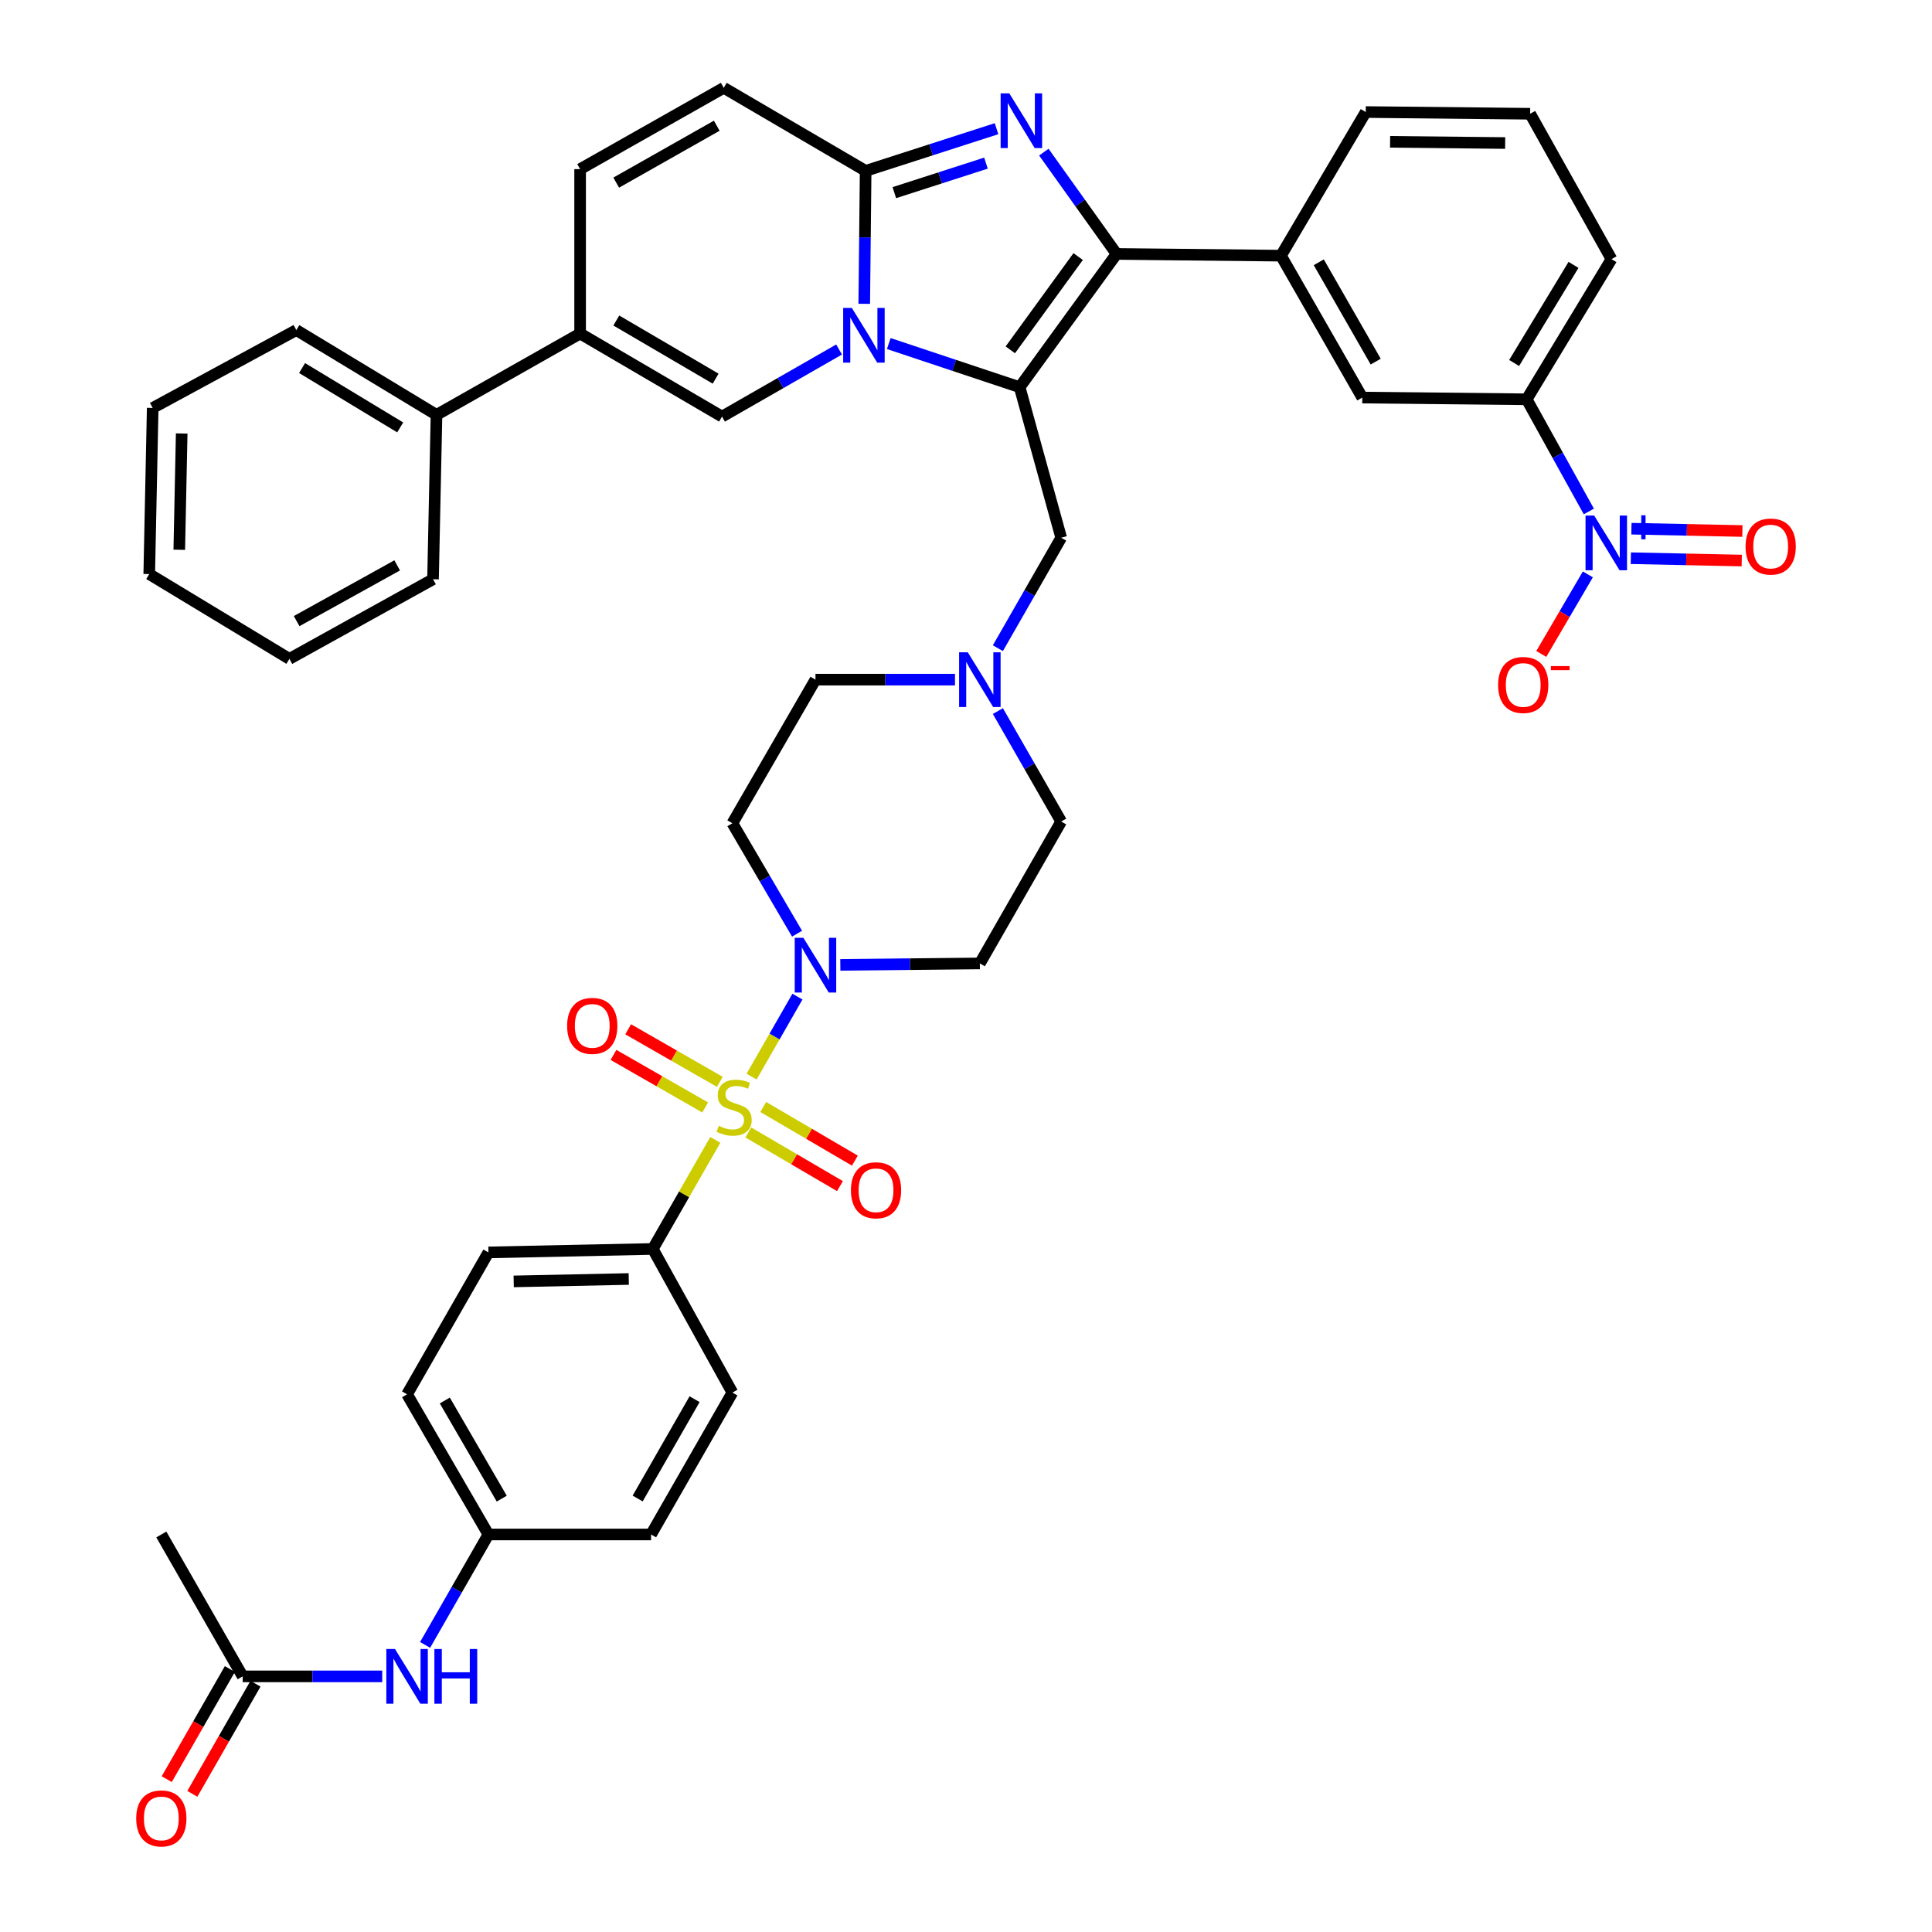 <?xml version='1.0' encoding='iso-8859-1'?>
<svg version='1.1' baseProfile='full'
              xmlns='http://www.w3.org/2000/svg'
                      xmlns:rdkit='http://www.rdkit.org/xml'
                      xmlns:xlink='http://www.w3.org/1999/xlink'
                  xml:space='preserve'
width='1000px' height='1000px' viewBox='0 0 1000 1000'>
<!-- END OF HEADER -->
<rect style='opacity:1.0;fill:#FFFFFF;stroke:none' width='1000' height='1000' x='0' y='0'> </rect>
<path class='bond-0' d='M 516.5,368.055 L 532.885,396.638' style='fill:none;fill-rule:evenodd;stroke:#0000FF;stroke-width:6px;stroke-linecap:butt;stroke-linejoin:miter;stroke-opacity:1' />
<path class='bond-0' d='M 532.885,396.638 L 549.27,425.222' style='fill:none;fill-rule:evenodd;stroke:#000000;stroke-width:6px;stroke-linecap:butt;stroke-linejoin:miter;stroke-opacity:1' />
<path class='bond-1' d='M 494.302,351.778 L 458.194,351.778' style='fill:none;fill-rule:evenodd;stroke:#0000FF;stroke-width:6px;stroke-linecap:butt;stroke-linejoin:miter;stroke-opacity:1' />
<path class='bond-1' d='M 458.194,351.778 L 422.086,351.778' style='fill:none;fill-rule:evenodd;stroke:#000000;stroke-width:6px;stroke-linecap:butt;stroke-linejoin:miter;stroke-opacity:1' />
<path class='bond-2' d='M 516.499,335.502 L 532.884,306.914' style='fill:none;fill-rule:evenodd;stroke:#0000FF;stroke-width:6px;stroke-linecap:butt;stroke-linejoin:miter;stroke-opacity:1' />
<path class='bond-2' d='M 532.884,306.914 L 549.27,278.326' style='fill:none;fill-rule:evenodd;stroke:#000000;stroke-width:6px;stroke-linecap:butt;stroke-linejoin:miter;stroke-opacity:1' />
<path class='bond-3' d='M 412.551,483.278 L 395.819,454.696' style='fill:none;fill-rule:evenodd;stroke:#0000FF;stroke-width:6px;stroke-linecap:butt;stroke-linejoin:miter;stroke-opacity:1' />
<path class='bond-3' d='M 395.819,454.696 L 379.086,426.114' style='fill:none;fill-rule:evenodd;stroke:#000000;stroke-width:6px;stroke-linecap:butt;stroke-linejoin:miter;stroke-opacity:1' />
<path class='bond-4' d='M 434.953,499.43 L 471.061,499.048' style='fill:none;fill-rule:evenodd;stroke:#0000FF;stroke-width:6px;stroke-linecap:butt;stroke-linejoin:miter;stroke-opacity:1' />
<path class='bond-4' d='M 471.061,499.048 L 507.17,498.666' style='fill:none;fill-rule:evenodd;stroke:#000000;stroke-width:6px;stroke-linecap:butt;stroke-linejoin:miter;stroke-opacity:1' />
<path class='bond-5' d='M 412.756,515.843 L 400.89,536.543' style='fill:none;fill-rule:evenodd;stroke:#0000FF;stroke-width:6px;stroke-linecap:butt;stroke-linejoin:miter;stroke-opacity:1' />
<path class='bond-5' d='M 400.89,536.543 L 389.024,557.243' style='fill:none;fill-rule:evenodd;stroke:#CCCC00;stroke-width:6px;stroke-linecap:butt;stroke-linejoin:miter;stroke-opacity:1' />
<path class='bond-6' d='M 549.27,425.222 L 507.17,498.666' style='fill:none;fill-rule:evenodd;stroke:#000000;stroke-width:6px;stroke-linecap:butt;stroke-linejoin:miter;stroke-opacity:1' />
<path class='bond-7' d='M 422.086,351.778 L 379.086,426.114' style='fill:none;fill-rule:evenodd;stroke:#000000;stroke-width:6px;stroke-linecap:butt;stroke-linejoin:miter;stroke-opacity:1' />
<path class='bond-8' d='M 549.27,278.326 L 527.774,200.408' style='fill:none;fill-rule:evenodd;stroke:#000000;stroke-width:6px;stroke-linecap:butt;stroke-linejoin:miter;stroke-opacity:1' />
<path class='bond-9' d='M 370.243,590.007 L 354.064,618.23' style='fill:none;fill-rule:evenodd;stroke:#CCCC00;stroke-width:6px;stroke-linecap:butt;stroke-linejoin:miter;stroke-opacity:1' />
<path class='bond-9' d='M 354.064,618.23 L 337.886,646.454' style='fill:none;fill-rule:evenodd;stroke:#000000;stroke-width:6px;stroke-linecap:butt;stroke-linejoin:miter;stroke-opacity:1' />
<path class='bond-10' d='M 387.334,586.165 L 411.05,600.048' style='fill:none;fill-rule:evenodd;stroke:#CCCC00;stroke-width:6px;stroke-linecap:butt;stroke-linejoin:miter;stroke-opacity:1' />
<path class='bond-10' d='M 411.05,600.048 L 434.767,613.931' style='fill:none;fill-rule:evenodd;stroke:#FF0000;stroke-width:6px;stroke-linecap:butt;stroke-linejoin:miter;stroke-opacity:1' />
<path class='bond-10' d='M 395.053,572.977 L 418.77,586.86' style='fill:none;fill-rule:evenodd;stroke:#CCCC00;stroke-width:6px;stroke-linecap:butt;stroke-linejoin:miter;stroke-opacity:1' />
<path class='bond-10' d='M 418.77,586.86 L 442.487,600.743' style='fill:none;fill-rule:evenodd;stroke:#FF0000;stroke-width:6px;stroke-linecap:butt;stroke-linejoin:miter;stroke-opacity:1' />
<path class='bond-11' d='M 372.589,559.963 L 348.863,546.362' style='fill:none;fill-rule:evenodd;stroke:#CCCC00;stroke-width:6px;stroke-linecap:butt;stroke-linejoin:miter;stroke-opacity:1' />
<path class='bond-11' d='M 348.863,546.362 L 325.136,532.761' style='fill:none;fill-rule:evenodd;stroke:#FF0000;stroke-width:6px;stroke-linecap:butt;stroke-linejoin:miter;stroke-opacity:1' />
<path class='bond-11' d='M 364.99,573.221 L 341.263,559.62' style='fill:none;fill-rule:evenodd;stroke:#CCCC00;stroke-width:6px;stroke-linecap:butt;stroke-linejoin:miter;stroke-opacity:1' />
<path class='bond-11' d='M 341.263,559.62 L 317.536,546.019' style='fill:none;fill-rule:evenodd;stroke:#FF0000;stroke-width:6px;stroke-linecap:butt;stroke-linejoin:miter;stroke-opacity:1' />
<path class='bond-12' d='M 337.886,646.454 L 252.802,648.246' style='fill:none;fill-rule:evenodd;stroke:#000000;stroke-width:6px;stroke-linecap:butt;stroke-linejoin:miter;stroke-opacity:1' />
<path class='bond-12' d='M 325.445,662.001 L 265.887,663.255' style='fill:none;fill-rule:evenodd;stroke:#000000;stroke-width:6px;stroke-linecap:butt;stroke-linejoin:miter;stroke-opacity:1' />
<path class='bond-13' d='M 337.886,646.454 L 379.086,720.798' style='fill:none;fill-rule:evenodd;stroke:#000000;stroke-width:6px;stroke-linecap:butt;stroke-linejoin:miter;stroke-opacity:1' />
<path class='bond-14' d='M 374.612,45.455 L 300.268,87.546' style='fill:none;fill-rule:evenodd;stroke:#000000;stroke-width:6px;stroke-linecap:butt;stroke-linejoin:miter;stroke-opacity:1' />
<path class='bond-14' d='M 370.989,65.066 L 318.949,94.53' style='fill:none;fill-rule:evenodd;stroke:#000000;stroke-width:6px;stroke-linecap:butt;stroke-linejoin:miter;stroke-opacity:1' />
<path class='bond-15' d='M 374.612,45.455 L 448.056,88.446' style='fill:none;fill-rule:evenodd;stroke:#000000;stroke-width:6px;stroke-linecap:butt;stroke-linejoin:miter;stroke-opacity:1' />
<path class='bond-16' d='M 300.268,87.546 L 300.268,172.638' style='fill:none;fill-rule:evenodd;stroke:#000000;stroke-width:6px;stroke-linecap:butt;stroke-linejoin:miter;stroke-opacity:1' />
<path class='bond-17' d='M 300.268,172.638 L 225.933,214.738' style='fill:none;fill-rule:evenodd;stroke:#000000;stroke-width:6px;stroke-linecap:butt;stroke-linejoin:miter;stroke-opacity:1' />
<path class='bond-18' d='M 300.268,172.638 L 373.712,215.63' style='fill:none;fill-rule:evenodd;stroke:#000000;stroke-width:6px;stroke-linecap:butt;stroke-linejoin:miter;stroke-opacity:1' />
<path class='bond-18' d='M 319.005,165.899 L 370.415,195.993' style='fill:none;fill-rule:evenodd;stroke:#000000;stroke-width:6px;stroke-linecap:butt;stroke-linejoin:miter;stroke-opacity:1' />
<path class='bond-19' d='M 373.712,215.63 L 404.01,198.268' style='fill:none;fill-rule:evenodd;stroke:#000000;stroke-width:6px;stroke-linecap:butt;stroke-linejoin:miter;stroke-opacity:1' />
<path class='bond-19' d='M 404.01,198.268 L 434.308,180.905' style='fill:none;fill-rule:evenodd;stroke:#0000FF;stroke-width:6px;stroke-linecap:butt;stroke-linejoin:miter;stroke-opacity:1' />
<path class='bond-20' d='M 515.808,66.611 L 481.932,77.529' style='fill:none;fill-rule:evenodd;stroke:#0000FF;stroke-width:6px;stroke-linecap:butt;stroke-linejoin:miter;stroke-opacity:1' />
<path class='bond-20' d='M 481.932,77.529 L 448.056,88.446' style='fill:none;fill-rule:evenodd;stroke:#000000;stroke-width:6px;stroke-linecap:butt;stroke-linejoin:miter;stroke-opacity:1' />
<path class='bond-20' d='M 510.333,84.431 L 486.619,92.073' style='fill:none;fill-rule:evenodd;stroke:#0000FF;stroke-width:6px;stroke-linecap:butt;stroke-linejoin:miter;stroke-opacity:1' />
<path class='bond-20' d='M 486.619,92.073 L 462.906,99.716' style='fill:none;fill-rule:evenodd;stroke:#000000;stroke-width:6px;stroke-linecap:butt;stroke-linejoin:miter;stroke-opacity:1' />
<path class='bond-21' d='M 540.293,78.747 L 559.112,105.092' style='fill:none;fill-rule:evenodd;stroke:#0000FF;stroke-width:6px;stroke-linecap:butt;stroke-linejoin:miter;stroke-opacity:1' />
<path class='bond-21' d='M 559.112,105.092 L 577.931,131.438' style='fill:none;fill-rule:evenodd;stroke:#000000;stroke-width:6px;stroke-linecap:butt;stroke-linejoin:miter;stroke-opacity:1' />
<path class='bond-22' d='M 448.056,88.446 L 447.696,122.848' style='fill:none;fill-rule:evenodd;stroke:#000000;stroke-width:6px;stroke-linecap:butt;stroke-linejoin:miter;stroke-opacity:1' />
<path class='bond-22' d='M 447.696,122.848 L 447.335,157.251' style='fill:none;fill-rule:evenodd;stroke:#0000FF;stroke-width:6px;stroke-linecap:butt;stroke-linejoin:miter;stroke-opacity:1' />
<path class='bond-23' d='M 460.029,177.826 L 493.901,189.117' style='fill:none;fill-rule:evenodd;stroke:#0000FF;stroke-width:6px;stroke-linecap:butt;stroke-linejoin:miter;stroke-opacity:1' />
<path class='bond-23' d='M 493.901,189.117 L 527.774,200.408' style='fill:none;fill-rule:evenodd;stroke:#000000;stroke-width:6px;stroke-linecap:butt;stroke-linejoin:miter;stroke-opacity:1' />
<path class='bond-24' d='M 527.774,200.408 L 577.931,131.438' style='fill:none;fill-rule:evenodd;stroke:#000000;stroke-width:6px;stroke-linecap:butt;stroke-linejoin:miter;stroke-opacity:1' />
<path class='bond-24' d='M 522.939,181.075 L 558.048,132.796' style='fill:none;fill-rule:evenodd;stroke:#000000;stroke-width:6px;stroke-linecap:butt;stroke-linejoin:miter;stroke-opacity:1' />
<path class='bond-25' d='M 577.931,131.438 L 663.023,132.338' style='fill:none;fill-rule:evenodd;stroke:#000000;stroke-width:6px;stroke-linecap:butt;stroke-linejoin:miter;stroke-opacity:1' />
<path class='bond-26' d='M 225.933,214.738 L 153.38,170.847' style='fill:none;fill-rule:evenodd;stroke:#000000;stroke-width:6px;stroke-linecap:butt;stroke-linejoin:miter;stroke-opacity:1' />
<path class='bond-26' d='M 207.14,221.23 L 156.353,190.505' style='fill:none;fill-rule:evenodd;stroke:#000000;stroke-width:6px;stroke-linecap:butt;stroke-linejoin:miter;stroke-opacity:1' />
<path class='bond-27' d='M 225.933,214.738 L 224.133,299.822' style='fill:none;fill-rule:evenodd;stroke:#000000;stroke-width:6px;stroke-linecap:butt;stroke-linejoin:miter;stroke-opacity:1' />
<path class='bond-28' d='M 663.023,132.338 L 705.114,205.782' style='fill:none;fill-rule:evenodd;stroke:#000000;stroke-width:6px;stroke-linecap:butt;stroke-linejoin:miter;stroke-opacity:1' />
<path class='bond-28' d='M 682.595,135.756 L 712.059,187.167' style='fill:none;fill-rule:evenodd;stroke:#000000;stroke-width:6px;stroke-linecap:butt;stroke-linejoin:miter;stroke-opacity:1' />
<path class='bond-29' d='M 663.023,132.338 L 706.906,57.994' style='fill:none;fill-rule:evenodd;stroke:#000000;stroke-width:6px;stroke-linecap:butt;stroke-linejoin:miter;stroke-opacity:1' />
<path class='bond-30' d='M 705.114,205.782 L 790.206,206.673' style='fill:none;fill-rule:evenodd;stroke:#000000;stroke-width:6px;stroke-linecap:butt;stroke-linejoin:miter;stroke-opacity:1' />
<path class='bond-31' d='M 790.206,206.673 L 834.098,134.129' style='fill:none;fill-rule:evenodd;stroke:#000000;stroke-width:6px;stroke-linecap:butt;stroke-linejoin:miter;stroke-opacity:1' />
<path class='bond-31' d='M 783.715,187.881 L 814.439,137.1' style='fill:none;fill-rule:evenodd;stroke:#000000;stroke-width:6px;stroke-linecap:butt;stroke-linejoin:miter;stroke-opacity:1' />
<path class='bond-32' d='M 790.206,206.673 L 806.294,235.703' style='fill:none;fill-rule:evenodd;stroke:#000000;stroke-width:6px;stroke-linecap:butt;stroke-linejoin:miter;stroke-opacity:1' />
<path class='bond-32' d='M 806.294,235.703 L 822.382,264.732' style='fill:none;fill-rule:evenodd;stroke:#0000FF;stroke-width:6px;stroke-linecap:butt;stroke-linejoin:miter;stroke-opacity:1' />
<path class='bond-33' d='M 706.906,57.994 L 791.997,58.885' style='fill:none;fill-rule:evenodd;stroke:#000000;stroke-width:6px;stroke-linecap:butt;stroke-linejoin:miter;stroke-opacity:1' />
<path class='bond-33' d='M 719.509,73.408 L 779.074,74.032' style='fill:none;fill-rule:evenodd;stroke:#000000;stroke-width:6px;stroke-linecap:butt;stroke-linejoin:miter;stroke-opacity:1' />
<path class='bond-34' d='M 791.997,58.885 L 834.098,134.129' style='fill:none;fill-rule:evenodd;stroke:#000000;stroke-width:6px;stroke-linecap:butt;stroke-linejoin:miter;stroke-opacity:1' />
<path class='bond-35' d='M 821.872,297.305 L 809.819,317.895' style='fill:none;fill-rule:evenodd;stroke:#0000FF;stroke-width:6px;stroke-linecap:butt;stroke-linejoin:miter;stroke-opacity:1' />
<path class='bond-35' d='M 809.819,317.895 L 797.766,338.485' style='fill:none;fill-rule:evenodd;stroke:#FF0000;stroke-width:6px;stroke-linecap:butt;stroke-linejoin:miter;stroke-opacity:1' />
<path class='bond-36' d='M 844.113,288.927 L 872.822,289.531' style='fill:none;fill-rule:evenodd;stroke:#0000FF;stroke-width:6px;stroke-linecap:butt;stroke-linejoin:miter;stroke-opacity:1' />
<path class='bond-36' d='M 872.822,289.531 L 901.531,290.136' style='fill:none;fill-rule:evenodd;stroke:#FF0000;stroke-width:6px;stroke-linecap:butt;stroke-linejoin:miter;stroke-opacity:1' />
<path class='bond-36' d='M 844.435,273.649 L 873.144,274.253' style='fill:none;fill-rule:evenodd;stroke:#0000FF;stroke-width:6px;stroke-linecap:butt;stroke-linejoin:miter;stroke-opacity:1' />
<path class='bond-36' d='M 873.144,274.253 L 901.853,274.858' style='fill:none;fill-rule:evenodd;stroke:#FF0000;stroke-width:6px;stroke-linecap:butt;stroke-linejoin:miter;stroke-opacity:1' />
<path class='bond-37' d='M 153.38,170.847 L 79.036,211.156' style='fill:none;fill-rule:evenodd;stroke:#000000;stroke-width:6px;stroke-linecap:butt;stroke-linejoin:miter;stroke-opacity:1' />
<path class='bond-38' d='M 224.133,299.822 L 149.797,341.03' style='fill:none;fill-rule:evenodd;stroke:#000000;stroke-width:6px;stroke-linecap:butt;stroke-linejoin:miter;stroke-opacity:1' />
<path class='bond-38' d='M 205.573,292.638 L 153.539,321.484' style='fill:none;fill-rule:evenodd;stroke:#000000;stroke-width:6px;stroke-linecap:butt;stroke-linejoin:miter;stroke-opacity:1' />
<path class='bond-39' d='M 79.036,211.156 L 77.245,297.139' style='fill:none;fill-rule:evenodd;stroke:#000000;stroke-width:6px;stroke-linecap:butt;stroke-linejoin:miter;stroke-opacity:1' />
<path class='bond-39' d='M 94.046,224.371 L 92.792,284.56' style='fill:none;fill-rule:evenodd;stroke:#000000;stroke-width:6px;stroke-linecap:butt;stroke-linejoin:miter;stroke-opacity:1' />
<path class='bond-40' d='M 149.797,341.03 L 77.245,297.139' style='fill:none;fill-rule:evenodd;stroke:#000000;stroke-width:6px;stroke-linecap:butt;stroke-linejoin:miter;stroke-opacity:1' />
<path class='bond-41' d='M 125.61,867.686 L 161.723,867.686' style='fill:none;fill-rule:evenodd;stroke:#000000;stroke-width:6px;stroke-linecap:butt;stroke-linejoin:miter;stroke-opacity:1' />
<path class='bond-41' d='M 161.723,867.686 L 197.835,867.686' style='fill:none;fill-rule:evenodd;stroke:#0000FF;stroke-width:6px;stroke-linecap:butt;stroke-linejoin:miter;stroke-opacity:1' />
<path class='bond-42' d='M 118.982,863.886 L 102.639,892.389' style='fill:none;fill-rule:evenodd;stroke:#000000;stroke-width:6px;stroke-linecap:butt;stroke-linejoin:miter;stroke-opacity:1' />
<path class='bond-42' d='M 102.639,892.389 L 86.297,920.893' style='fill:none;fill-rule:evenodd;stroke:#FF0000;stroke-width:6px;stroke-linecap:butt;stroke-linejoin:miter;stroke-opacity:1' />
<path class='bond-42' d='M 132.239,871.487 L 115.896,899.99' style='fill:none;fill-rule:evenodd;stroke:#000000;stroke-width:6px;stroke-linecap:butt;stroke-linejoin:miter;stroke-opacity:1' />
<path class='bond-42' d='M 115.896,899.99 L 99.554,928.494' style='fill:none;fill-rule:evenodd;stroke:#FF0000;stroke-width:6px;stroke-linecap:butt;stroke-linejoin:miter;stroke-opacity:1' />
<path class='bond-43' d='M 125.61,867.686 L 83.502,794.242' style='fill:none;fill-rule:evenodd;stroke:#000000;stroke-width:6px;stroke-linecap:butt;stroke-linejoin:miter;stroke-opacity:1' />
<path class='bond-44' d='M 220.032,851.41 L 236.417,822.826' style='fill:none;fill-rule:evenodd;stroke:#0000FF;stroke-width:6px;stroke-linecap:butt;stroke-linejoin:miter;stroke-opacity:1' />
<path class='bond-44' d='M 236.417,822.826 L 252.802,794.242' style='fill:none;fill-rule:evenodd;stroke:#000000;stroke-width:6px;stroke-linecap:butt;stroke-linejoin:miter;stroke-opacity:1' />
<path class='bond-45' d='M 252.802,648.246 L 210.702,721.69' style='fill:none;fill-rule:evenodd;stroke:#000000;stroke-width:6px;stroke-linecap:butt;stroke-linejoin:miter;stroke-opacity:1' />
<path class='bond-46' d='M 379.086,720.798 L 336.994,794.242' style='fill:none;fill-rule:evenodd;stroke:#000000;stroke-width:6px;stroke-linecap:butt;stroke-linejoin:miter;stroke-opacity:1' />
<path class='bond-46' d='M 359.514,724.216 L 330.05,775.627' style='fill:none;fill-rule:evenodd;stroke:#000000;stroke-width:6px;stroke-linecap:butt;stroke-linejoin:miter;stroke-opacity:1' />
<path class='bond-47' d='M 252.802,794.242 L 336.994,794.242' style='fill:none;fill-rule:evenodd;stroke:#000000;stroke-width:6px;stroke-linecap:butt;stroke-linejoin:miter;stroke-opacity:1' />
<path class='bond-48' d='M 252.802,794.242 L 210.702,721.69' style='fill:none;fill-rule:evenodd;stroke:#000000;stroke-width:6px;stroke-linecap:butt;stroke-linejoin:miter;stroke-opacity:1' />
<path class='bond-48' d='M 259.705,775.69 L 230.235,724.903' style='fill:none;fill-rule:evenodd;stroke:#000000;stroke-width:6px;stroke-linecap:butt;stroke-linejoin:miter;stroke-opacity:1' />
<path  class='atom-0' d='M 500.91 337.618
L 510.19 352.618
Q 511.11 354.098, 512.59 356.778
Q 514.07 359.458, 514.15 359.618
L 514.15 337.618
L 517.91 337.618
L 517.91 365.938
L 514.03 365.938
L 504.07 349.538
Q 502.91 347.618, 501.67 345.418
Q 500.47 343.218, 500.11 342.538
L 500.11 365.938
L 496.43 365.938
L 496.43 337.618
L 500.91 337.618
' fill='#0000FF'/>
<path  class='atom-1' d='M 415.826 485.406
L 425.106 500.406
Q 426.026 501.886, 427.506 504.566
Q 428.986 507.246, 429.066 507.406
L 429.066 485.406
L 432.826 485.406
L 432.826 513.726
L 428.946 513.726
L 418.986 497.326
Q 417.826 495.406, 416.586 493.206
Q 415.386 491.006, 415.026 490.326
L 415.026 513.726
L 411.346 513.726
L 411.346 485.406
L 415.826 485.406
' fill='#0000FF'/>
<path  class='atom-7' d='M 371.986 582.73
Q 372.306 582.85, 373.626 583.41
Q 374.946 583.97, 376.386 584.33
Q 377.866 584.65, 379.306 584.65
Q 381.986 584.65, 383.546 583.37
Q 385.106 582.05, 385.106 579.77
Q 385.106 578.21, 384.306 577.25
Q 383.546 576.29, 382.346 575.77
Q 381.146 575.25, 379.146 574.65
Q 376.626 573.89, 375.106 573.17
Q 373.626 572.45, 372.546 570.93
Q 371.506 569.41, 371.506 566.85
Q 371.506 563.29, 373.906 561.09
Q 376.346 558.89, 381.146 558.89
Q 384.426 558.89, 388.146 560.45
L 387.226 563.53
Q 383.826 562.13, 381.266 562.13
Q 378.506 562.13, 376.986 563.29
Q 375.466 564.41, 375.506 566.37
Q 375.506 567.89, 376.266 568.81
Q 377.066 569.73, 378.186 570.25
Q 379.346 570.77, 381.266 571.37
Q 383.826 572.17, 385.346 572.97
Q 386.866 573.77, 387.946 575.41
Q 389.066 577.01, 389.066 579.77
Q 389.066 583.69, 386.426 585.81
Q 383.826 587.89, 379.466 587.89
Q 376.946 587.89, 375.026 587.33
Q 373.146 586.81, 370.906 585.89
L 371.986 582.73
' fill='#CCCC00'/>
<path  class='atom-13' d='M 522.405 48.308
L 531.685 63.308
Q 532.605 64.788, 534.085 67.468
Q 535.565 70.148, 535.645 70.308
L 535.645 48.308
L 539.405 48.308
L 539.405 76.628
L 535.525 76.628
L 525.565 60.228
Q 524.405 58.308, 523.165 56.108
Q 521.965 53.908, 521.605 53.228
L 521.605 76.628
L 517.925 76.628
L 517.925 48.308
L 522.405 48.308
' fill='#0000FF'/>
<path  class='atom-15' d='M 440.905 159.378
L 450.185 174.378
Q 451.105 175.858, 452.585 178.538
Q 454.065 181.218, 454.145 181.378
L 454.145 159.378
L 457.905 159.378
L 457.905 187.698
L 454.025 187.698
L 444.065 171.298
Q 442.905 169.378, 441.665 167.178
Q 440.465 164.978, 440.105 164.298
L 440.105 187.698
L 436.425 187.698
L 436.425 159.378
L 440.905 159.378
' fill='#0000FF'/>
<path  class='atom-25' d='M 825.146 266.857
L 834.426 281.857
Q 835.346 283.337, 836.826 286.017
Q 838.306 288.697, 838.386 288.857
L 838.386 266.857
L 842.146 266.857
L 842.146 295.177
L 838.266 295.177
L 828.306 278.777
Q 827.146 276.857, 825.906 274.657
Q 824.706 272.457, 824.346 271.777
L 824.346 295.177
L 820.666 295.177
L 820.666 266.857
L 825.146 266.857
' fill='#0000FF'/>
<path  class='atom-25' d='M 844.522 271.962
L 849.512 271.962
L 849.512 266.708
L 851.73 266.708
L 851.73 271.962
L 856.851 271.962
L 856.851 273.863
L 851.73 273.863
L 851.73 279.143
L 849.512 279.143
L 849.512 273.863
L 844.522 273.863
L 844.522 271.962
' fill='#0000FF'/>
<path  class='atom-26' d='M 775.415 354.541
Q 775.415 347.741, 778.775 343.941
Q 782.135 340.141, 788.415 340.141
Q 794.695 340.141, 798.055 343.941
Q 801.415 347.741, 801.415 354.541
Q 801.415 361.421, 798.015 365.341
Q 794.615 369.221, 788.415 369.221
Q 782.175 369.221, 778.775 365.341
Q 775.415 361.461, 775.415 354.541
M 788.415 366.021
Q 792.735 366.021, 795.055 363.141
Q 797.415 360.221, 797.415 354.541
Q 797.415 348.981, 795.055 346.181
Q 792.735 343.341, 788.415 343.341
Q 784.095 343.341, 781.735 346.141
Q 779.415 348.941, 779.415 354.541
Q 779.415 360.261, 781.735 363.141
Q 784.095 366.021, 788.415 366.021
' fill='#FF0000'/>
<path  class='atom-26' d='M 802.735 344.763
L 812.424 344.763
L 812.424 346.875
L 802.735 346.875
L 802.735 344.763
' fill='#FF0000'/>
<path  class='atom-27' d='M 903.498 282.888
Q 903.498 276.088, 906.858 272.288
Q 910.218 268.488, 916.498 268.488
Q 922.778 268.488, 926.138 272.288
Q 929.498 276.088, 929.498 282.888
Q 929.498 289.768, 926.098 293.688
Q 922.698 297.568, 916.498 297.568
Q 910.258 297.568, 906.858 293.688
Q 903.498 289.808, 903.498 282.888
M 916.498 294.368
Q 920.818 294.368, 923.138 291.488
Q 925.498 288.568, 925.498 282.888
Q 925.498 277.328, 923.138 274.528
Q 920.818 271.688, 916.498 271.688
Q 912.178 271.688, 909.818 274.488
Q 907.498 277.288, 907.498 282.888
Q 907.498 288.608, 909.818 291.488
Q 912.178 294.368, 916.498 294.368
' fill='#FF0000'/>
<path  class='atom-33' d='M 440.43 616.082
Q 440.43 609.282, 443.79 605.482
Q 447.15 601.682, 453.43 601.682
Q 459.71 601.682, 463.07 605.482
Q 466.43 609.282, 466.43 616.082
Q 466.43 622.962, 463.03 626.882
Q 459.63 630.762, 453.43 630.762
Q 447.19 630.762, 443.79 626.882
Q 440.43 623.002, 440.43 616.082
M 453.43 627.562
Q 457.75 627.562, 460.07 624.682
Q 462.43 621.762, 462.43 616.082
Q 462.43 610.522, 460.07 607.722
Q 457.75 604.882, 453.43 604.882
Q 449.11 604.882, 446.75 607.682
Q 444.43 610.482, 444.43 616.082
Q 444.43 621.802, 446.75 624.682
Q 449.11 627.562, 453.43 627.562
' fill='#FF0000'/>
<path  class='atom-34' d='M 293.542 530.99
Q 293.542 524.19, 296.902 520.39
Q 300.262 516.59, 306.542 516.59
Q 312.822 516.59, 316.182 520.39
Q 319.542 524.19, 319.542 530.99
Q 319.542 537.87, 316.142 541.79
Q 312.742 545.67, 306.542 545.67
Q 300.302 545.67, 296.902 541.79
Q 293.542 537.91, 293.542 530.99
M 306.542 542.47
Q 310.862 542.47, 313.182 539.59
Q 315.542 536.67, 315.542 530.99
Q 315.542 525.43, 313.182 522.63
Q 310.862 519.79, 306.542 519.79
Q 302.222 519.79, 299.862 522.59
Q 297.542 525.39, 297.542 530.99
Q 297.542 536.71, 299.862 539.59
Q 302.222 542.47, 306.542 542.47
' fill='#FF0000'/>
<path  class='atom-36' d='M 204.442 853.526
L 213.722 868.526
Q 214.642 870.006, 216.122 872.686
Q 217.602 875.366, 217.682 875.526
L 217.682 853.526
L 221.442 853.526
L 221.442 881.846
L 217.562 881.846
L 207.602 865.446
Q 206.442 863.526, 205.202 861.326
Q 204.002 859.126, 203.642 858.446
L 203.642 881.846
L 199.962 881.846
L 199.962 853.526
L 204.442 853.526
' fill='#0000FF'/>
<path  class='atom-36' d='M 224.842 853.526
L 228.682 853.526
L 228.682 865.566
L 243.162 865.566
L 243.162 853.526
L 247.002 853.526
L 247.002 881.846
L 243.162 881.846
L 243.162 868.766
L 228.682 868.766
L 228.682 881.846
L 224.842 881.846
L 224.842 853.526
' fill='#0000FF'/>
<path  class='atom-37' d='M 70.502 941.21
Q 70.502 934.41, 73.862 930.61
Q 77.222 926.81, 83.502 926.81
Q 89.782 926.81, 93.142 930.61
Q 96.502 934.41, 96.502 941.21
Q 96.502 948.09, 93.102 952.01
Q 89.702 955.89, 83.502 955.89
Q 77.262 955.89, 73.862 952.01
Q 70.502 948.13, 70.502 941.21
M 83.502 952.69
Q 87.822 952.69, 90.142 949.81
Q 92.502 946.89, 92.502 941.21
Q 92.502 935.65, 90.142 932.85
Q 87.822 930.01, 83.502 930.01
Q 79.182 930.01, 76.822 932.81
Q 74.502 935.61, 74.502 941.21
Q 74.502 946.93, 76.822 949.81
Q 79.182 952.69, 83.502 952.69
' fill='#FF0000'/>
</svg>
